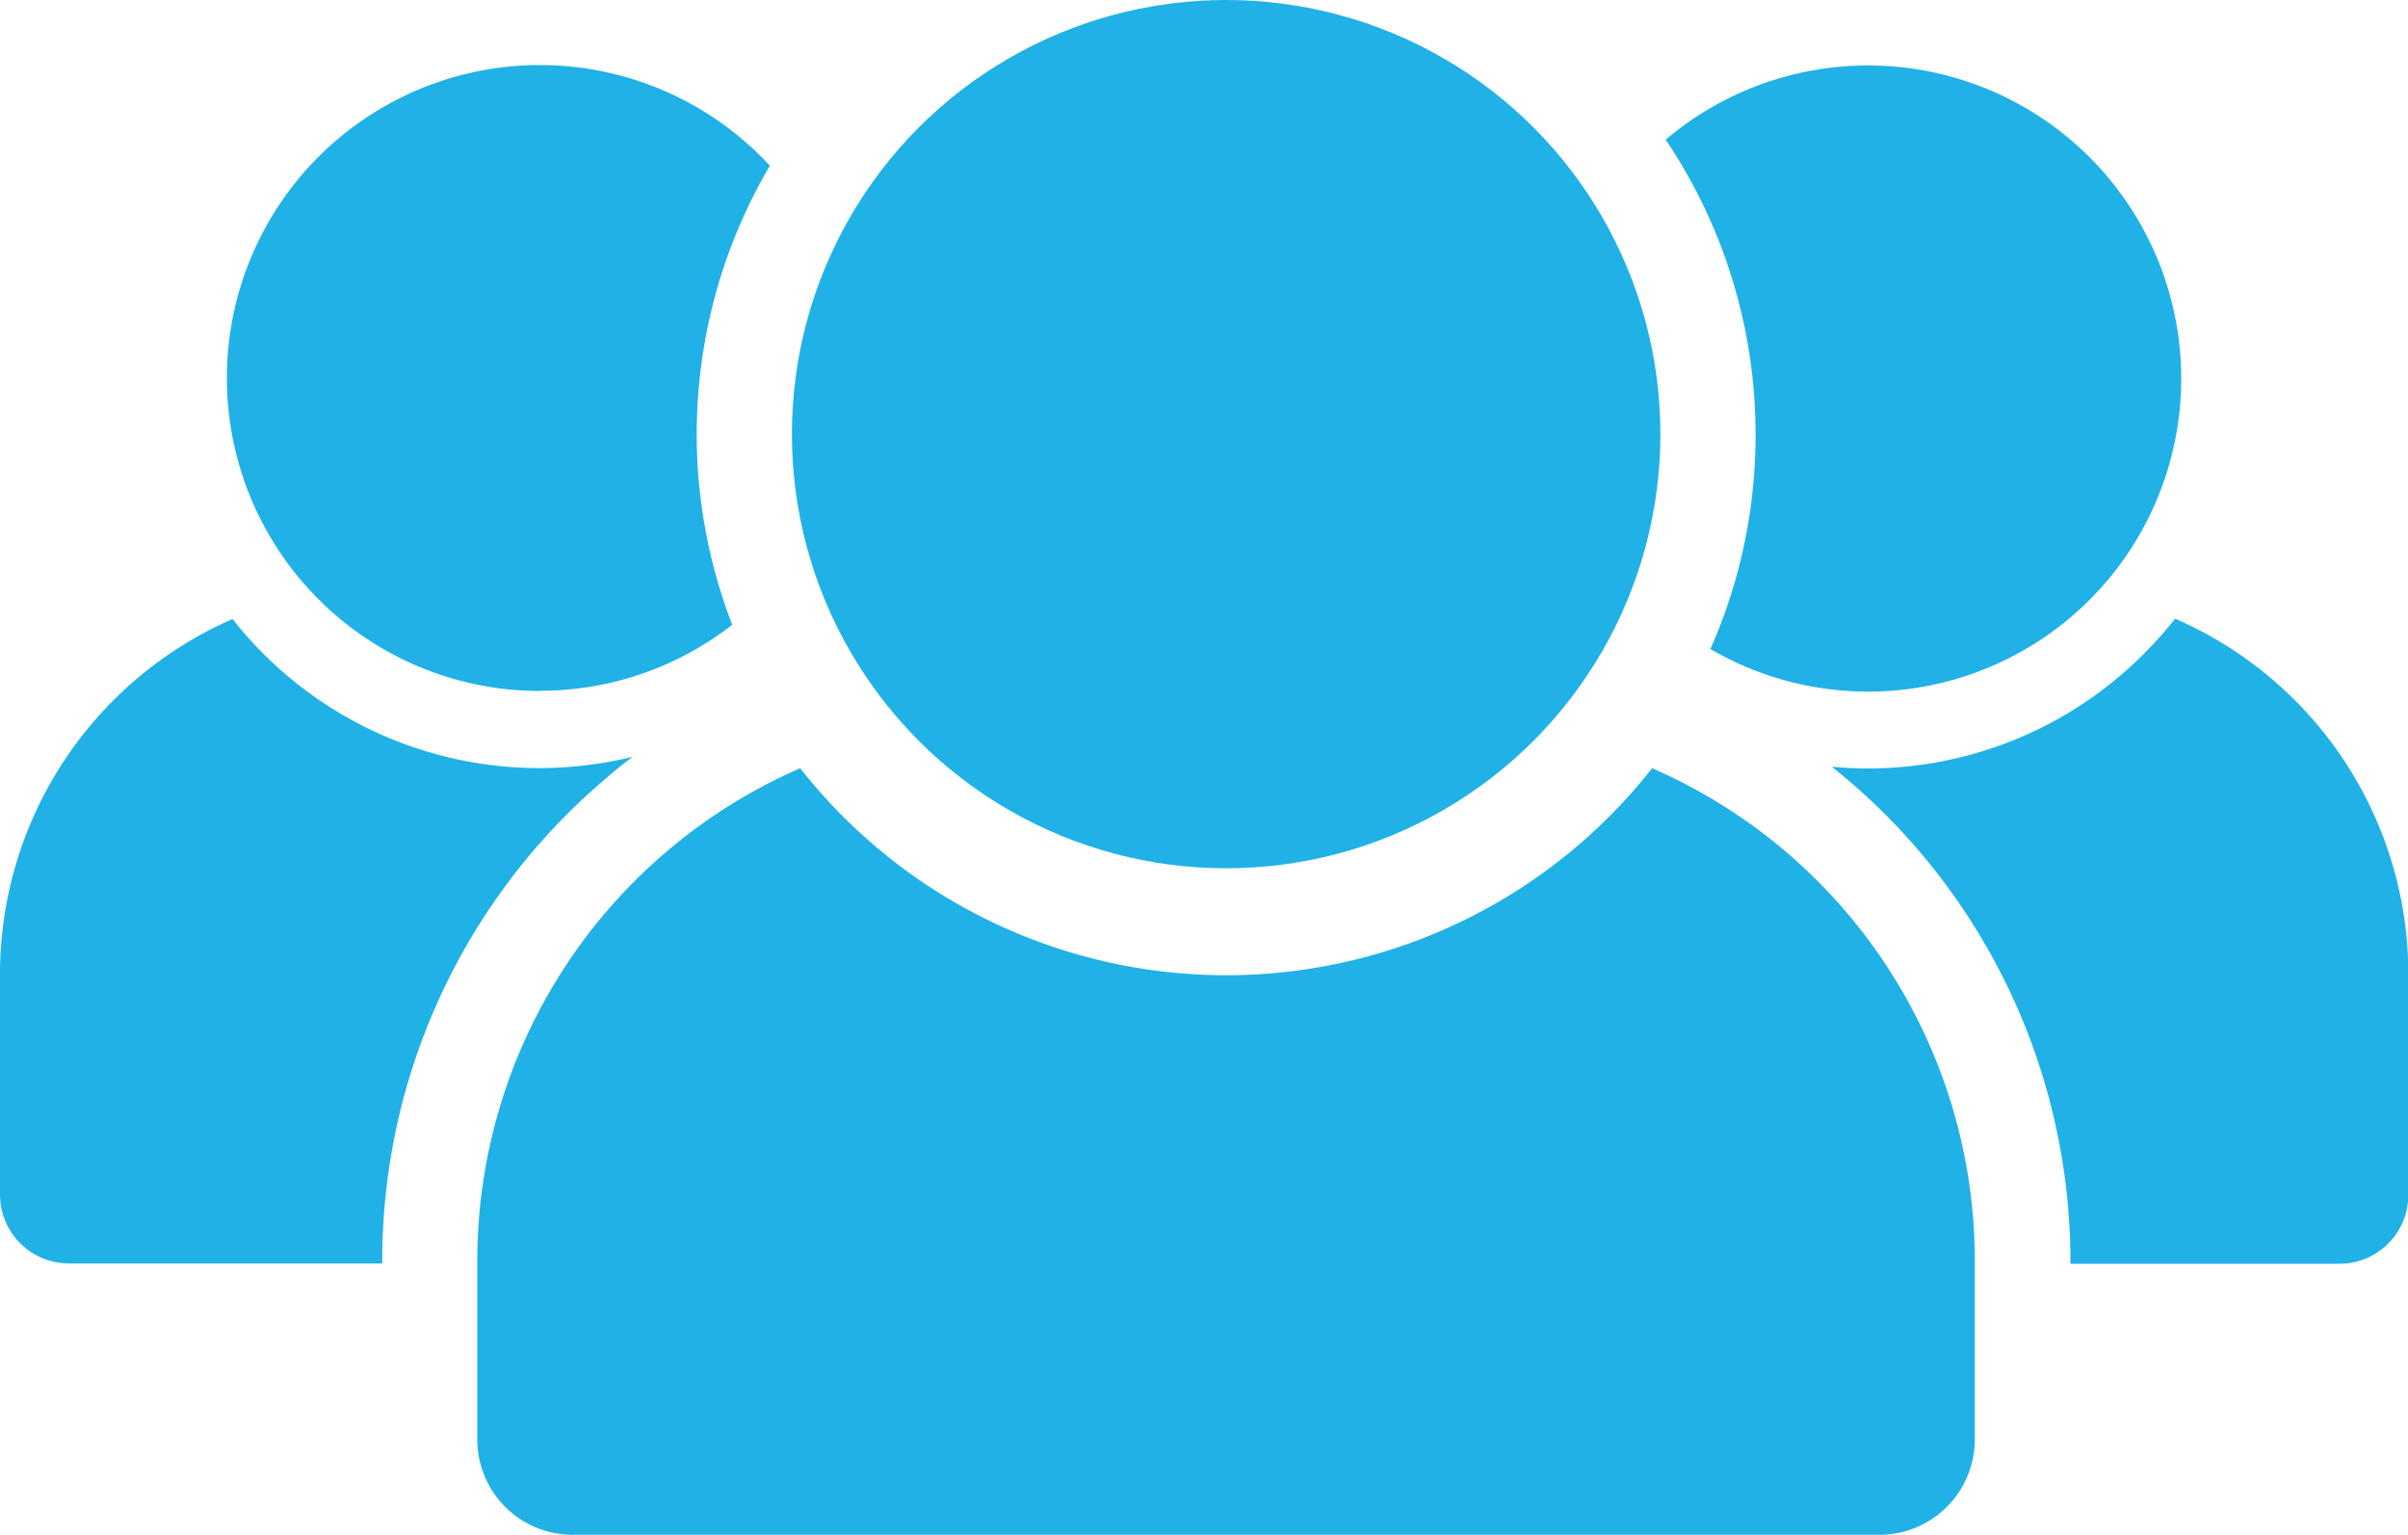 <svg id="Family_Icon" data-name="Family Icon" xmlns="http://www.w3.org/2000/svg" width="20.978" height="13.378" viewBox="0 0 20.978 13.378">
  <path id="Path_692" data-name="Path 692" d="M1224.383,50.8a4.585,4.585,0,0,1-.363,1.8c-.01.024-.02.047-.031.07a2.728,2.728,0,1,0-.389-4.438,4.6,4.6,0,0,1,.783,2.572Z" transform="translate(-1209.089 -47.015)" fill="#20b1e7"/>
  <path id="Path_693" data-name="Path 693" d="M1348.433,454.55a3.471,3.471,0,0,1-.271.305,3.391,3.391,0,0,1-2.4,1q-.16,0-.319-.015l.107.088a5.508,5.508,0,0,1,1.971,4.225v.018h2.344a.6.6,0,0,0,.6-.6v-1.921A3.378,3.378,0,0,0,1348.433,454.55Z" transform="translate(-1329.484 -449.159)" fill="#20b1e7"/>
  <path id="Path_694" data-name="Path 694" d="M169.258,53.114a2.716,2.716,0,0,0,1.676-.575,4.612,4.612,0,0,1,.328-4,2.727,2.727,0,1,0-2,4.577Z" transform="translate(-164.555 -47.095)" fill="#20b1e7"/>
  <path id="Path_695" data-name="Path 695" d="M5.3,455.924q.1-.088.213-.171a3.4,3.4,0,0,1-3.487-1.2A3.377,3.377,0,0,0,0,457.647v1.921a.6.6,0,0,0,.6.6H3.33v-.018A5.508,5.508,0,0,1,5.3,455.924Z" transform="translate(0 -449.159)" fill="#20b1e7"/>
  <circle id="Ellipse_5" data-name="Ellipse 5" cx="3.783" cy="3.783" r="3.783" transform="translate(6.899 0)" fill="#20b1e7"/>
  <path id="Path_696" data-name="Path 696" d="M360.845,564.45a4.719,4.719,0,0,1-7.422,0,4.685,4.685,0,0,0-2.813,4.3V570.3a.831.831,0,0,0,.831.83h11.385a.831.831,0,0,0,.83-.831v-1.557A4.683,4.683,0,0,0,360.845,564.45Z" transform="translate(-346.452 -557.756)" fill="#20b1e7"/>
</svg>
